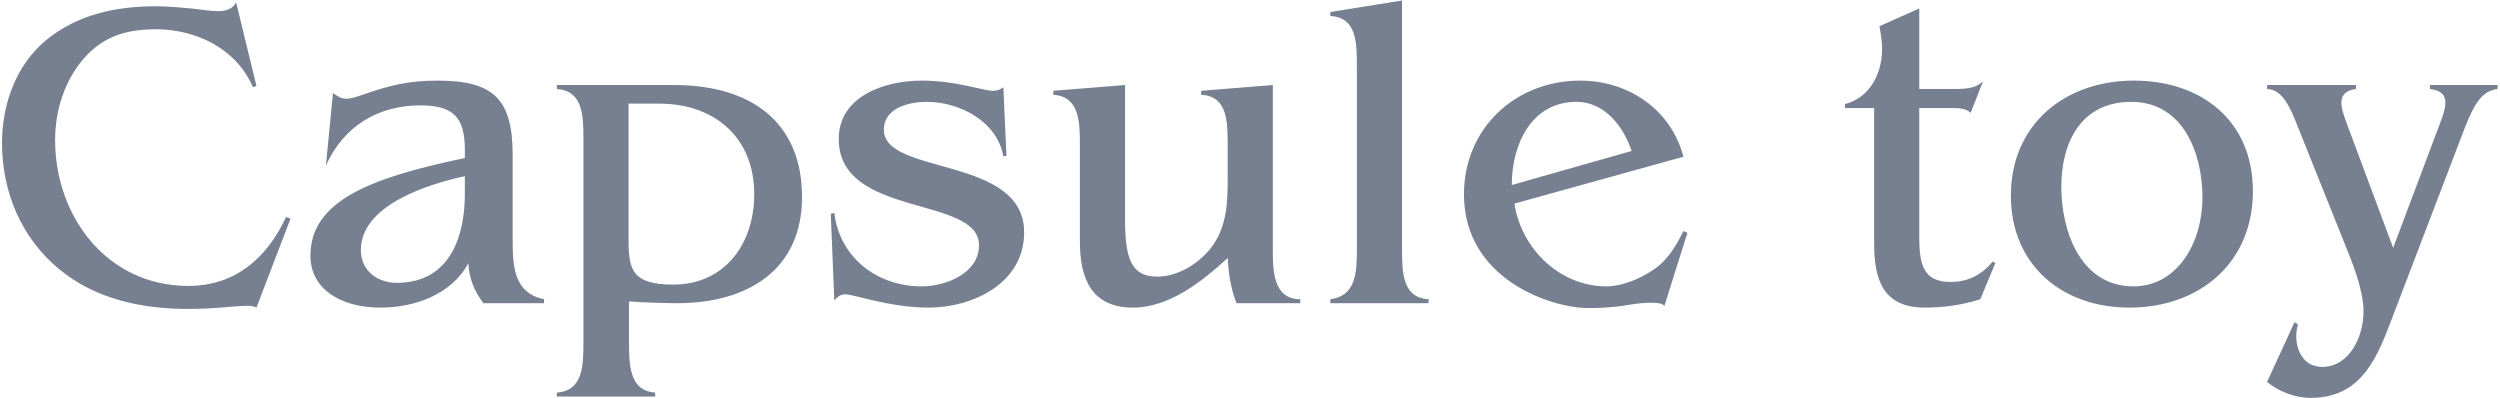 <svg 
 xmlns="http://www.w3.org/2000/svg"
 xmlns:xlink="http://www.w3.org/1999/xlink"
 width="452px" height="72px">
<path fill-rule="evenodd"  fill="rgb(118, 128, 144)"
 d="M445.565,23.294 L431.965,58.895 C429.325,65.775 426.285,71.935 417.725,71.935 C415.005,71.935 412.045,70.815 409.885,69.055 L414.845,58.255 L415.485,58.655 C415.245,59.375 415.165,60.095 415.165,60.815 C415.165,63.695 416.765,66.335 419.805,66.335 C424.925,66.335 427.325,60.655 427.325,56.335 C427.325,52.495 425.405,47.695 423.965,44.175 L415.405,22.814 C414.045,19.374 412.685,16.174 409.885,16.094 L409.885,15.374 L425.965,15.374 L425.965,16.094 C423.965,16.334 423.325,17.294 423.325,18.574 C423.325,19.854 423.965,21.374 424.445,22.734 L432.685,44.815 L440.205,24.814 C441.085,22.414 442.125,20.174 442.125,18.574 C442.125,17.214 441.405,16.334 439.325,16.094 L439.325,15.374 L451.566,15.374 L451.566,16.094 C448.925,16.414 447.485,18.334 445.565,23.294 ZM385.005,55.615 C372.845,55.615 363.565,47.935 363.565,35.375 C363.565,22.494 373.325,14.574 385.805,14.574 C398.045,14.574 407.326,21.854 407.326,34.575 C407.326,47.615 397.565,55.615 385.005,55.615 ZM385.325,18.414 C376.285,18.414 372.685,25.694 372.685,33.775 C372.685,41.855 376.205,51.775 385.725,51.775 C393.645,51.775 398.205,43.935 398.205,35.695 C398.205,27.774 394.765,18.414 385.325,18.414 ZM348.045,55.615 C340.365,55.615 338.845,50.495 338.845,43.935 L338.845,19.534 L333.565,19.534 L333.565,18.814 C337.965,17.694 340.285,13.454 340.285,8.814 C340.285,7.454 340.045,6.094 339.805,4.734 L347.005,1.534 L347.005,16.094 L353.405,16.094 C356.365,16.094 357.405,15.694 358.525,14.734 L356.285,20.414 C355.485,19.534 353.885,19.534 352.845,19.534 L347.005,19.534 L347.005,42.895 C347.005,48.095 347.885,50.975 352.685,50.975 C355.805,50.975 358.285,49.695 360.285,47.295 L360.765,47.535 L358.045,54.095 C354.845,55.135 351.325,55.615 348.045,55.615 ZM298.285,54.735 C296.525,54.735 295.005,55.055 293.325,55.295 C291.645,55.535 289.805,55.695 287.165,55.695 C280.445,55.695 264.685,50.495 264.685,35.135 C264.685,23.214 273.965,14.574 285.725,14.574 C294.365,14.574 302.126,19.774 304.366,28.334 L273.805,36.815 C275.085,45.055 282.045,51.775 290.445,51.775 C293.645,51.775 297.725,49.935 300.126,47.855 C302.046,46.175 303.246,44.015 304.366,41.775 L305.086,42.095 L300.925,55.295 C300.446,54.815 299.725,54.735 298.285,54.735 ZM295.005,27.294 C293.485,22.814 290.125,18.414 285.005,18.414 C276.845,18.414 273.325,26.174 273.325,33.455 L295.005,27.294 ZM240.525,54.095 C245.245,53.535 245.325,49.055 245.325,44.975 L245.325,12.014 C245.325,7.614 245.245,3.134 240.525,2.894 L240.525,2.174 L253.485,0.094 L253.485,44.975 C253.485,49.295 253.565,53.855 258.285,54.095 L258.285,54.815 L240.525,54.815 L240.525,54.095 ZM221.965,46.655 C217.325,50.895 211.405,55.615 204.845,55.615 C197.325,55.615 195.245,50.335 195.245,43.695 L195.245,26.254 C195.245,22.014 195.165,17.454 190.445,17.134 L190.445,16.414 L203.405,15.374 L203.405,39.455 C203.405,46.495 204.365,50.015 209.245,50.015 C213.165,50.015 217.245,47.375 219.405,44.175 C221.885,40.495 221.965,36.335 221.965,32.094 L221.965,26.254 C221.965,21.854 221.885,17.374 217.165,17.134 L217.165,16.414 L230.126,15.374 L230.126,45.135 C230.126,48.975 230.206,54.095 235.086,54.095 L235.086,54.815 L223.565,54.815 C222.525,52.255 222.125,49.455 221.965,46.655 ZM167.885,55.615 C160.845,55.615 154.445,53.215 152.845,53.215 C151.885,53.215 151.405,53.695 150.845,54.335 L150.205,38.655 L150.845,38.495 C151.805,46.575 158.605,51.775 166.605,51.775 C171.085,51.775 177.005,49.375 177.005,44.335 C177.005,35.295 151.645,39.455 151.645,25.134 C151.645,17.294 160.125,14.574 166.605,14.574 C172.925,14.574 177.725,16.414 179.485,16.414 C180.285,16.414 180.765,16.254 181.405,15.774 L181.965,28.174 L181.405,28.254 C180.285,21.934 173.485,18.414 167.565,18.414 C164.445,18.414 159.805,19.454 159.805,23.454 C159.805,31.774 185.165,28.094 185.165,42.015 C185.165,51.215 175.885,55.615 167.885,55.615 ZM122.445,54.815 C121.245,54.815 116.365,54.735 113.725,54.495 L113.725,61.775 C113.725,66.015 113.805,70.655 118.445,70.975 L118.445,71.695 L100.685,71.695 L100.685,70.975 C105.405,70.655 105.485,66.095 105.485,61.855 L105.485,25.214 C105.485,20.894 105.405,16.414 100.685,16.094 L100.685,15.374 L121.885,15.374 C135.805,15.374 145.006,22.094 145.006,35.615 C145.006,49.055 134.845,54.815 122.445,54.815 ZM119.165,18.734 L113.645,18.734 L113.645,43.535 C113.645,48.895 114.445,51.455 121.725,51.455 C131.085,51.455 136.365,44.015 136.365,35.135 C136.365,24.814 129.165,18.734 119.165,18.734 ZM84.685,47.615 C81.565,53.295 74.925,55.615 68.765,55.615 C61.485,55.615 56.125,52.175 56.125,46.255 C56.125,36.335 66.845,32.174 84.045,28.574 L84.045,27.054 C84.045,21.134 81.885,19.054 75.965,19.054 C68.365,19.054 62.125,22.814 58.925,29.934 L60.205,16.814 C61.085,17.454 61.725,17.854 62.605,17.854 C63.325,17.854 64.125,17.614 65.325,17.214 C70.365,15.454 73.725,14.574 79.165,14.574 C89.325,14.574 92.686,18.014 92.686,28.014 L92.686,43.055 C92.686,47.855 92.766,52.975 98.366,54.095 L98.366,54.815 L87.405,54.815 C85.805,52.735 84.765,50.255 84.685,47.615 ZM84.045,31.854 C77.725,33.215 65.245,36.975 65.245,45.215 C65.245,48.975 68.285,51.135 71.725,51.135 C81.965,51.135 84.045,41.695 84.045,35.135 L84.045,31.854 ZM44.846,55.295 C42.046,55.295 39.246,55.855 34.045,55.855 C25.645,55.855 17.245,54.095 10.685,48.655 C3.805,42.975 0.365,34.655 0.365,25.854 C0.365,18.894 2.845,11.854 8.285,7.294 C14.045,2.574 21.005,1.134 28.205,1.134 C30.525,1.134 32.685,1.374 34.605,1.534 C36.526,1.774 38.206,2.014 39.566,2.014 C40.846,2.014 42.126,1.614 42.686,0.414 L46.366,15.534 L45.726,15.774 C42.766,8.814 35.485,5.294 28.205,5.294 C22.925,5.294 18.685,6.494 15.085,10.654 C11.645,14.654 9.965,20.014 9.965,25.294 C9.965,39.215 19.405,51.695 34.045,51.695 C42.526,51.695 48.286,46.655 51.726,39.215 L52.526,39.535 L46.366,55.615 C45.886,55.375 45.406,55.295 44.846,55.295 Z"/>
</svg>